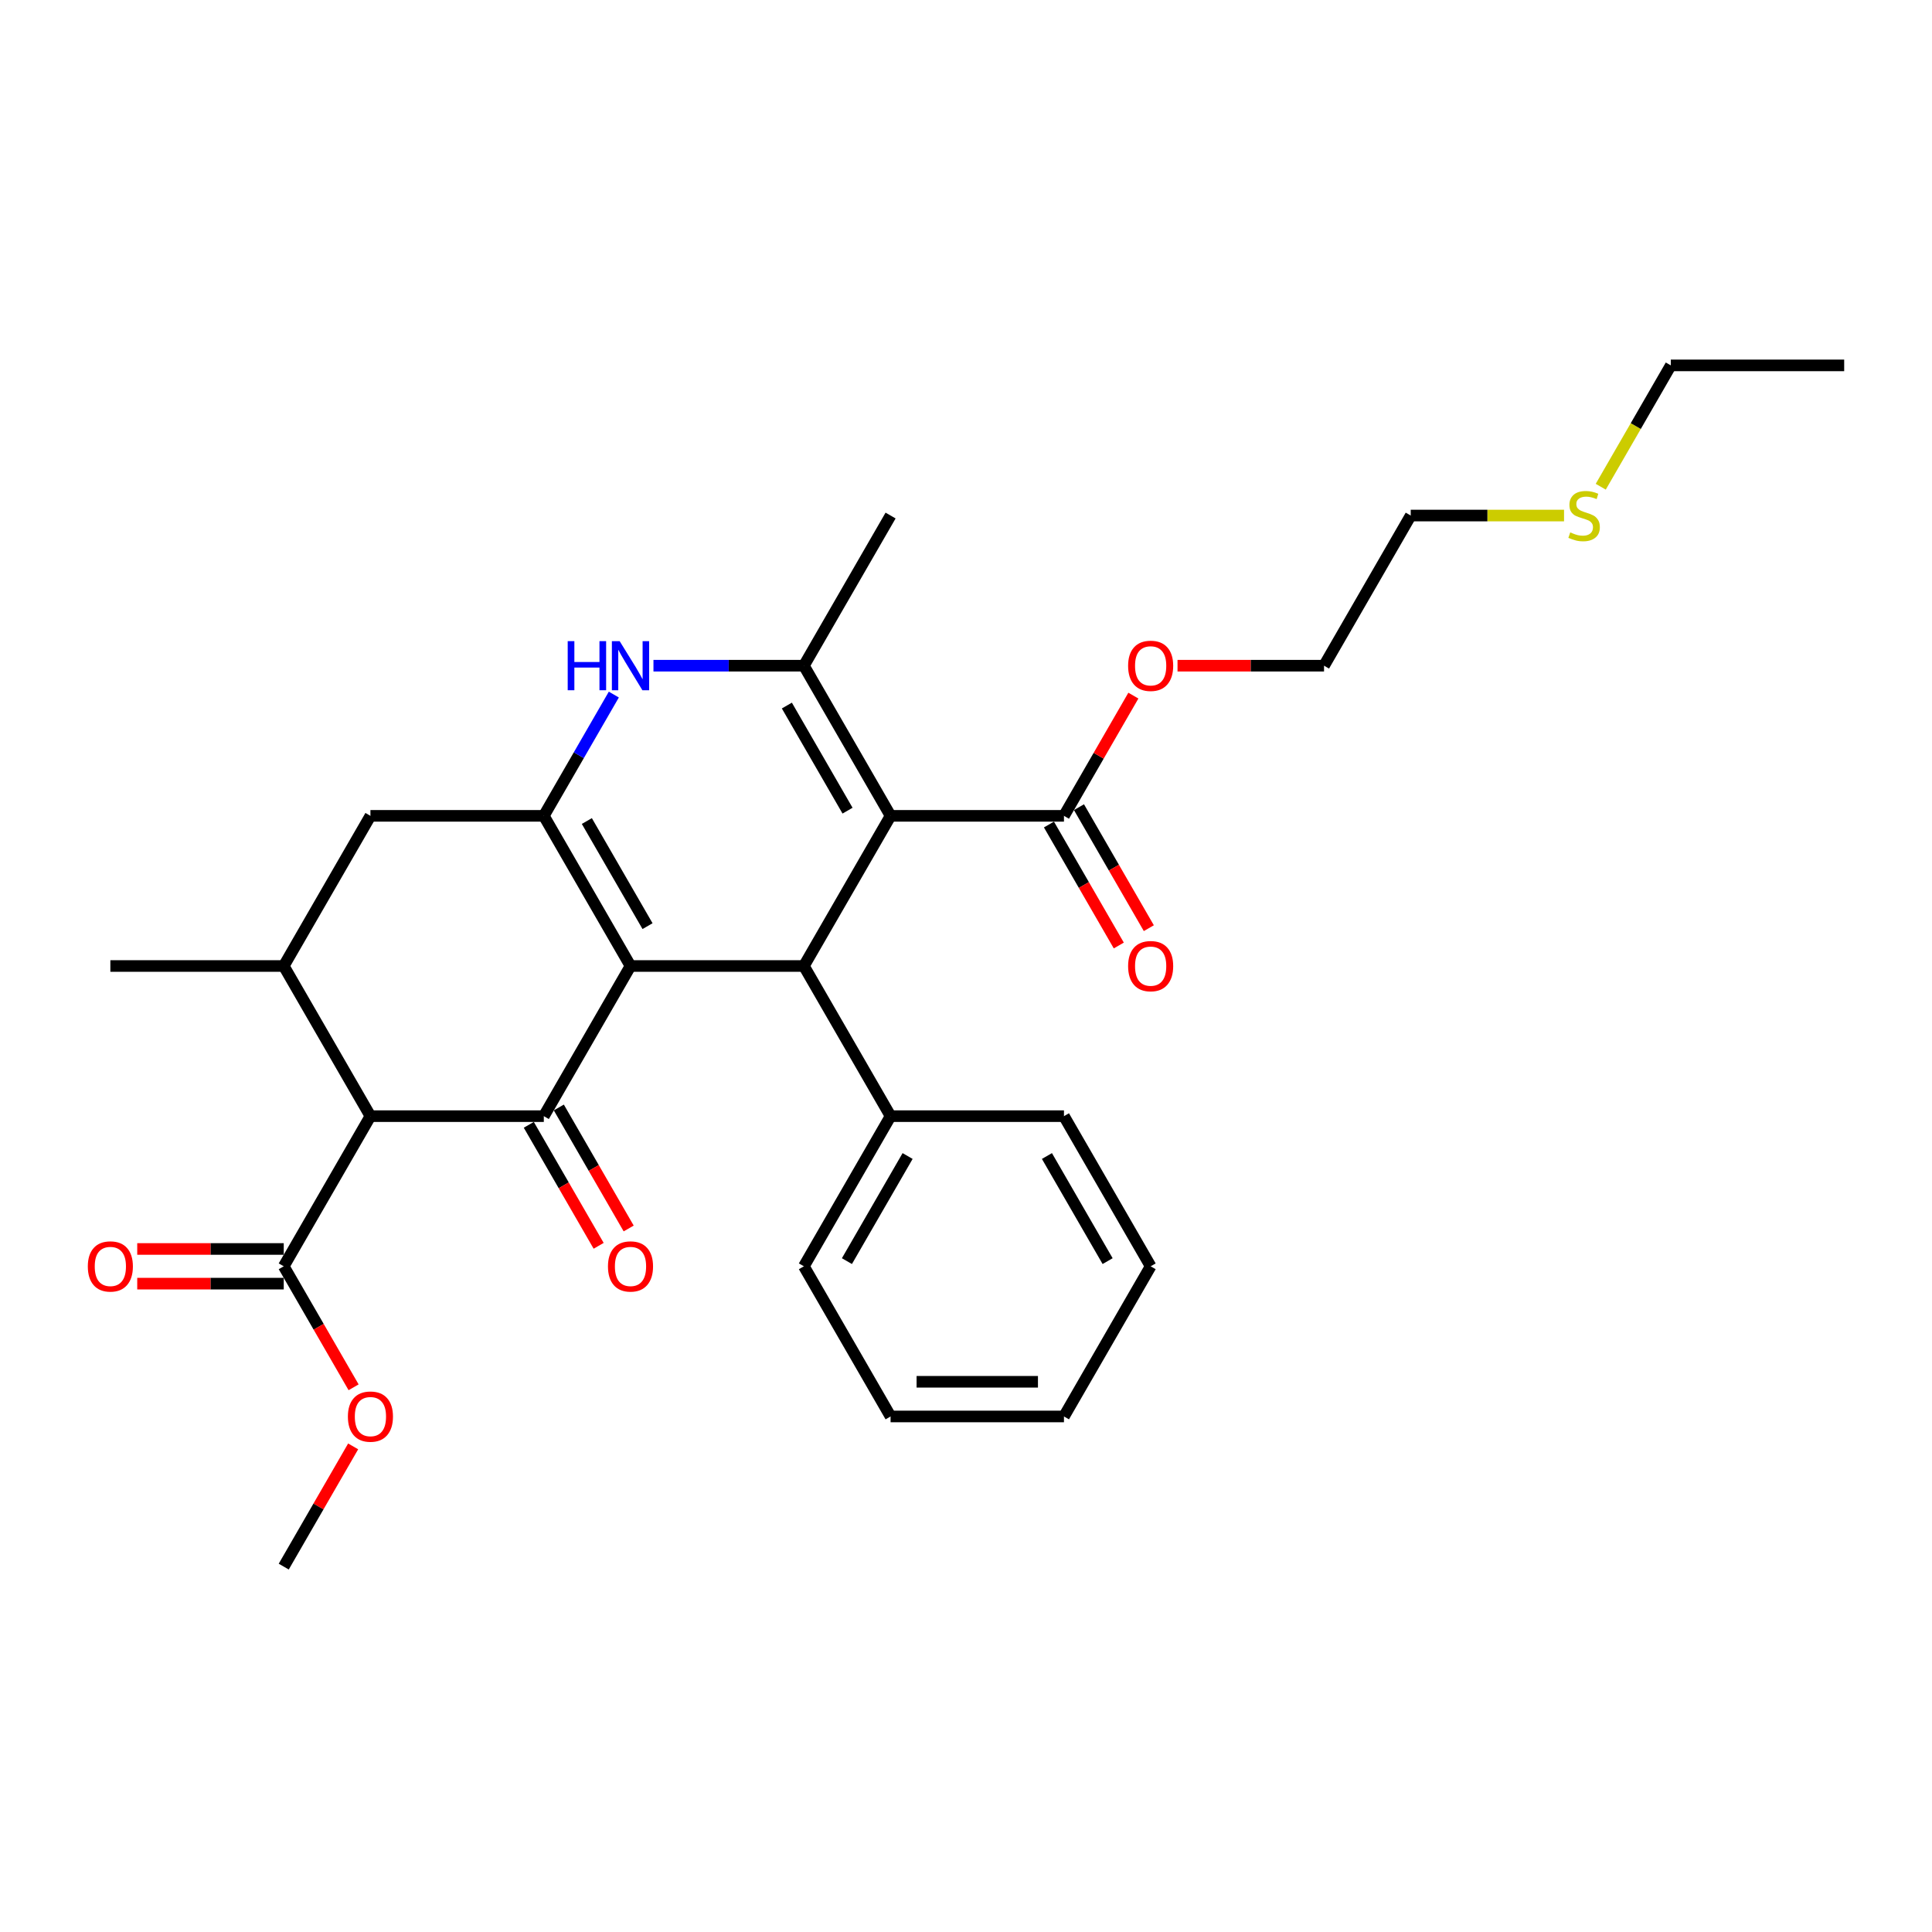 <?xml version='1.0' encoding='iso-8859-1'?>
<svg version='1.1' baseProfile='full'
              xmlns='http://www.w3.org/2000/svg'
                      xmlns:rdkit='http://www.rdkit.org/xml'
                      xmlns:xlink='http://www.w3.org/1999/xlink'
                  xml:space='preserve'
width='1000px' height='1000px' viewBox='0 0 1000 1000'>
<!-- END OF HEADER -->
<rect style='opacity:1.0;fill:#FFFFFF;stroke:none' width='1000' height='1000' x='0' y='0'> </rect>
<path class='bond-1' d='M 326.348,500 L 281.477,577.719' style='fill:none;fill-rule:evenodd;stroke:#000000;stroke-width:6px;stroke-linecap:butt;stroke-linejoin:miter;stroke-opacity:1' />
<path class='bond-2' d='M 326.348,500 L 281.477,422.281' style='fill:none;fill-rule:evenodd;stroke:#000000;stroke-width:6px;stroke-linecap:butt;stroke-linejoin:miter;stroke-opacity:1' />
<path class='bond-2' d='M 335.162,479.368 L 303.752,424.964' style='fill:none;fill-rule:evenodd;stroke:#000000;stroke-width:6px;stroke-linecap:butt;stroke-linejoin:miter;stroke-opacity:1' />
<path class='bond-3' d='M 326.348,500 L 416.091,500' style='fill:none;fill-rule:evenodd;stroke:#000000;stroke-width:6px;stroke-linecap:butt;stroke-linejoin:miter;stroke-opacity:1' />
<path class='bond-0' d='M 460.962,422.281 L 416.091,500' style='fill:none;fill-rule:evenodd;stroke:#000000;stroke-width:6px;stroke-linecap:butt;stroke-linejoin:miter;stroke-opacity:1' />
<path class='bond-4' d='M 460.962,422.281 L 416.091,344.562' style='fill:none;fill-rule:evenodd;stroke:#000000;stroke-width:6px;stroke-linecap:butt;stroke-linejoin:miter;stroke-opacity:1' />
<path class='bond-4' d='M 438.688,419.597 L 407.278,365.194' style='fill:none;fill-rule:evenodd;stroke:#000000;stroke-width:6px;stroke-linecap:butt;stroke-linejoin:miter;stroke-opacity:1' />
<path class='bond-8' d='M 460.962,422.281 L 550.704,422.281' style='fill:none;fill-rule:evenodd;stroke:#000000;stroke-width:6px;stroke-linecap:butt;stroke-linejoin:miter;stroke-opacity:1' />
<path class='bond-5' d='M 281.477,577.719 L 191.735,577.719' style='fill:none;fill-rule:evenodd;stroke:#000000;stroke-width:6px;stroke-linecap:butt;stroke-linejoin:miter;stroke-opacity:1' />
<path class='bond-11' d='M 273.705,582.206 L 291.783,613.519' style='fill:none;fill-rule:evenodd;stroke:#000000;stroke-width:6px;stroke-linecap:butt;stroke-linejoin:miter;stroke-opacity:1' />
<path class='bond-11' d='M 291.783,613.519 L 309.862,644.831' style='fill:none;fill-rule:evenodd;stroke:#FF0000;stroke-width:6px;stroke-linecap:butt;stroke-linejoin:miter;stroke-opacity:1' />
<path class='bond-11' d='M 289.249,573.232 L 307.327,604.544' style='fill:none;fill-rule:evenodd;stroke:#000000;stroke-width:6px;stroke-linecap:butt;stroke-linejoin:miter;stroke-opacity:1' />
<path class='bond-11' d='M 307.327,604.544 L 325.405,635.857' style='fill:none;fill-rule:evenodd;stroke:#FF0000;stroke-width:6px;stroke-linecap:butt;stroke-linejoin:miter;stroke-opacity:1' />
<path class='bond-6' d='M 281.477,422.281 L 299.597,390.897' style='fill:none;fill-rule:evenodd;stroke:#000000;stroke-width:6px;stroke-linecap:butt;stroke-linejoin:miter;stroke-opacity:1' />
<path class='bond-6' d='M 299.597,390.897 L 317.716,359.513' style='fill:none;fill-rule:evenodd;stroke:#0000FF;stroke-width:6px;stroke-linecap:butt;stroke-linejoin:miter;stroke-opacity:1' />
<path class='bond-10' d='M 281.477,422.281 L 191.735,422.281' style='fill:none;fill-rule:evenodd;stroke:#000000;stroke-width:6px;stroke-linecap:butt;stroke-linejoin:miter;stroke-opacity:1' />
<path class='bond-12' d='M 416.091,500 L 460.962,577.719' style='fill:none;fill-rule:evenodd;stroke:#000000;stroke-width:6px;stroke-linecap:butt;stroke-linejoin:miter;stroke-opacity:1' />
<path class='bond-17' d='M 416.091,344.562 L 460.962,266.842' style='fill:none;fill-rule:evenodd;stroke:#000000;stroke-width:6px;stroke-linecap:butt;stroke-linejoin:miter;stroke-opacity:1' />
<path class='bond-30' d='M 416.091,344.562 L 377.161,344.562' style='fill:none;fill-rule:evenodd;stroke:#000000;stroke-width:6px;stroke-linecap:butt;stroke-linejoin:miter;stroke-opacity:1' />
<path class='bond-30' d='M 377.161,344.562 L 338.23,344.562' style='fill:none;fill-rule:evenodd;stroke:#0000FF;stroke-width:6px;stroke-linecap:butt;stroke-linejoin:miter;stroke-opacity:1' />
<path class='bond-9' d='M 191.735,577.719 L 146.864,655.438' style='fill:none;fill-rule:evenodd;stroke:#000000;stroke-width:6px;stroke-linecap:butt;stroke-linejoin:miter;stroke-opacity:1' />
<path class='bond-31' d='M 191.735,577.719 L 146.864,500' style='fill:none;fill-rule:evenodd;stroke:#000000;stroke-width:6px;stroke-linecap:butt;stroke-linejoin:miter;stroke-opacity:1' />
<path class='bond-7' d='M 146.864,500 L 191.735,422.281' style='fill:none;fill-rule:evenodd;stroke:#000000;stroke-width:6px;stroke-linecap:butt;stroke-linejoin:miter;stroke-opacity:1' />
<path class='bond-19' d='M 146.864,500 L 57.121,500' style='fill:none;fill-rule:evenodd;stroke:#000000;stroke-width:6px;stroke-linecap:butt;stroke-linejoin:miter;stroke-opacity:1' />
<path class='bond-13' d='M 542.933,426.768 L 561.011,458.08' style='fill:none;fill-rule:evenodd;stroke:#000000;stroke-width:6px;stroke-linecap:butt;stroke-linejoin:miter;stroke-opacity:1' />
<path class='bond-13' d='M 561.011,458.08 L 579.089,489.392' style='fill:none;fill-rule:evenodd;stroke:#FF0000;stroke-width:6px;stroke-linecap:butt;stroke-linejoin:miter;stroke-opacity:1' />
<path class='bond-13' d='M 558.476,417.794 L 576.555,449.106' style='fill:none;fill-rule:evenodd;stroke:#000000;stroke-width:6px;stroke-linecap:butt;stroke-linejoin:miter;stroke-opacity:1' />
<path class='bond-13' d='M 576.555,449.106 L 594.633,480.418' style='fill:none;fill-rule:evenodd;stroke:#FF0000;stroke-width:6px;stroke-linecap:butt;stroke-linejoin:miter;stroke-opacity:1' />
<path class='bond-15' d='M 550.704,422.281 L 568.669,391.166' style='fill:none;fill-rule:evenodd;stroke:#000000;stroke-width:6px;stroke-linecap:butt;stroke-linejoin:miter;stroke-opacity:1' />
<path class='bond-15' d='M 568.669,391.166 L 586.633,360.051' style='fill:none;fill-rule:evenodd;stroke:#FF0000;stroke-width:6px;stroke-linecap:butt;stroke-linejoin:miter;stroke-opacity:1' />
<path class='bond-14' d='M 146.864,646.464 L 108.947,646.464' style='fill:none;fill-rule:evenodd;stroke:#000000;stroke-width:6px;stroke-linecap:butt;stroke-linejoin:miter;stroke-opacity:1' />
<path class='bond-14' d='M 108.947,646.464 L 71.031,646.464' style='fill:none;fill-rule:evenodd;stroke:#FF0000;stroke-width:6px;stroke-linecap:butt;stroke-linejoin:miter;stroke-opacity:1' />
<path class='bond-14' d='M 146.864,664.413 L 108.947,664.413' style='fill:none;fill-rule:evenodd;stroke:#000000;stroke-width:6px;stroke-linecap:butt;stroke-linejoin:miter;stroke-opacity:1' />
<path class='bond-14' d='M 108.947,664.413 L 71.031,664.413' style='fill:none;fill-rule:evenodd;stroke:#FF0000;stroke-width:6px;stroke-linecap:butt;stroke-linejoin:miter;stroke-opacity:1' />
<path class='bond-16' d='M 146.864,655.438 L 164.942,686.751' style='fill:none;fill-rule:evenodd;stroke:#000000;stroke-width:6px;stroke-linecap:butt;stroke-linejoin:miter;stroke-opacity:1' />
<path class='bond-16' d='M 164.942,686.751 L 183.02,718.063' style='fill:none;fill-rule:evenodd;stroke:#FF0000;stroke-width:6px;stroke-linecap:butt;stroke-linejoin:miter;stroke-opacity:1' />
<path class='bond-20' d='M 460.962,577.719 L 416.091,655.438' style='fill:none;fill-rule:evenodd;stroke:#000000;stroke-width:6px;stroke-linecap:butt;stroke-linejoin:miter;stroke-opacity:1' />
<path class='bond-20' d='M 469.775,598.351 L 438.365,652.755' style='fill:none;fill-rule:evenodd;stroke:#000000;stroke-width:6px;stroke-linecap:butt;stroke-linejoin:miter;stroke-opacity:1' />
<path class='bond-21' d='M 460.962,577.719 L 550.704,577.719' style='fill:none;fill-rule:evenodd;stroke:#000000;stroke-width:6px;stroke-linecap:butt;stroke-linejoin:miter;stroke-opacity:1' />
<path class='bond-24' d='M 609.486,344.562 L 647.402,344.562' style='fill:none;fill-rule:evenodd;stroke:#FF0000;stroke-width:6px;stroke-linecap:butt;stroke-linejoin:miter;stroke-opacity:1' />
<path class='bond-24' d='M 647.402,344.562 L 685.318,344.562' style='fill:none;fill-rule:evenodd;stroke:#000000;stroke-width:6px;stroke-linecap:butt;stroke-linejoin:miter;stroke-opacity:1' />
<path class='bond-25' d='M 182.792,748.647 L 164.828,779.762' style='fill:none;fill-rule:evenodd;stroke:#FF0000;stroke-width:6px;stroke-linecap:butt;stroke-linejoin:miter;stroke-opacity:1' />
<path class='bond-25' d='M 164.828,779.762 L 146.864,810.877' style='fill:none;fill-rule:evenodd;stroke:#000000;stroke-width:6px;stroke-linecap:butt;stroke-linejoin:miter;stroke-opacity:1' />
<path class='bond-18' d='M 809.54,266.842 L 769.864,266.842' style='fill:none;fill-rule:evenodd;stroke:#CCCC00;stroke-width:6px;stroke-linecap:butt;stroke-linejoin:miter;stroke-opacity:1' />
<path class='bond-18' d='M 769.864,266.842 L 730.189,266.842' style='fill:none;fill-rule:evenodd;stroke:#000000;stroke-width:6px;stroke-linecap:butt;stroke-linejoin:miter;stroke-opacity:1' />
<path class='bond-23' d='M 828.543,251.927 L 846.673,220.525' style='fill:none;fill-rule:evenodd;stroke:#CCCC00;stroke-width:6px;stroke-linecap:butt;stroke-linejoin:miter;stroke-opacity:1' />
<path class='bond-23' d='M 846.673,220.525 L 864.803,189.123' style='fill:none;fill-rule:evenodd;stroke:#000000;stroke-width:6px;stroke-linecap:butt;stroke-linejoin:miter;stroke-opacity:1' />
<path class='bond-28' d='M 416.091,655.438 L 460.962,733.158' style='fill:none;fill-rule:evenodd;stroke:#000000;stroke-width:6px;stroke-linecap:butt;stroke-linejoin:miter;stroke-opacity:1' />
<path class='bond-27' d='M 550.704,577.719 L 595.576,655.438' style='fill:none;fill-rule:evenodd;stroke:#000000;stroke-width:6px;stroke-linecap:butt;stroke-linejoin:miter;stroke-opacity:1' />
<path class='bond-27' d='M 541.891,598.351 L 573.301,652.755' style='fill:none;fill-rule:evenodd;stroke:#000000;stroke-width:6px;stroke-linecap:butt;stroke-linejoin:miter;stroke-opacity:1' />
<path class='bond-22' d='M 730.189,266.842 L 685.318,344.562' style='fill:none;fill-rule:evenodd;stroke:#000000;stroke-width:6px;stroke-linecap:butt;stroke-linejoin:miter;stroke-opacity:1' />
<path class='bond-26' d='M 864.803,189.123 L 954.545,189.123' style='fill:none;fill-rule:evenodd;stroke:#000000;stroke-width:6px;stroke-linecap:butt;stroke-linejoin:miter;stroke-opacity:1' />
<path class='bond-29' d='M 595.576,655.438 L 550.704,733.158' style='fill:none;fill-rule:evenodd;stroke:#000000;stroke-width:6px;stroke-linecap:butt;stroke-linejoin:miter;stroke-opacity:1' />
<path class='bond-32' d='M 460.962,733.158 L 550.704,733.158' style='fill:none;fill-rule:evenodd;stroke:#000000;stroke-width:6px;stroke-linecap:butt;stroke-linejoin:miter;stroke-opacity:1' />
<path class='bond-32' d='M 474.423,715.209 L 537.243,715.209' style='fill:none;fill-rule:evenodd;stroke:#000000;stroke-width:6px;stroke-linecap:butt;stroke-linejoin:miter;stroke-opacity:1' />
<path  class='atom-7' d='M 293.844 331.854
L 297.29 331.854
L 297.29 342.659
L 310.284 342.659
L 310.284 331.854
L 313.731 331.854
L 313.731 357.269
L 310.284 357.269
L 310.284 345.531
L 297.29 345.531
L 297.29 357.269
L 293.844 357.269
L 293.844 331.854
' fill='#0000FF'/>
<path  class='atom-7' d='M 320.731 331.854
L 329.059 345.315
Q 329.884 346.644, 331.212 349.049
Q 332.541 351.454, 332.612 351.597
L 332.612 331.854
L 335.987 331.854
L 335.987 357.269
L 332.505 357.269
L 323.566 342.551
Q 322.525 340.828, 321.413 338.854
Q 320.336 336.88, 320.013 336.269
L 320.013 357.269
L 316.71 357.269
L 316.71 331.854
L 320.731 331.854
' fill='#0000FF'/>
<path  class='atom-12' d='M 314.682 655.51
Q 314.682 649.408, 317.697 645.998
Q 320.713 642.587, 326.348 642.587
Q 331.984 642.587, 335 645.998
Q 338.015 649.408, 338.015 655.51
Q 338.015 661.685, 334.964 665.202
Q 331.912 668.684, 326.348 668.684
Q 320.748 668.684, 317.697 665.202
Q 314.682 661.72, 314.682 655.51
M 326.348 665.813
Q 330.225 665.813, 332.307 663.228
Q 334.425 660.608, 334.425 655.51
Q 334.425 650.521, 332.307 648.008
Q 330.225 645.459, 326.348 645.459
Q 322.472 645.459, 320.354 647.972
Q 318.272 650.485, 318.272 655.51
Q 318.272 660.644, 320.354 663.228
Q 322.472 665.813, 326.348 665.813
' fill='#FF0000'/>
<path  class='atom-14' d='M 583.909 500.072
Q 583.909 493.969, 586.925 490.559
Q 589.94 487.149, 595.576 487.149
Q 601.212 487.149, 604.227 490.559
Q 607.242 493.969, 607.242 500.072
Q 607.242 506.246, 604.191 509.764
Q 601.14 513.246, 595.576 513.246
Q 589.976 513.246, 586.925 509.764
Q 583.909 506.282, 583.909 500.072
M 595.576 510.374
Q 599.453 510.374, 601.535 507.79
Q 603.653 505.169, 603.653 500.072
Q 603.653 495.082, 601.535 492.569
Q 599.453 490.021, 595.576 490.021
Q 591.699 490.021, 589.581 492.533
Q 587.499 495.046, 587.499 500.072
Q 587.499 505.205, 589.581 507.79
Q 591.699 510.374, 595.576 510.374
' fill='#FF0000'/>
<path  class='atom-15' d='M 45.455 655.51
Q 45.455 649.408, 48.47 645.998
Q 51.485 642.587, 57.121 642.587
Q 62.757 642.587, 65.772 645.998
Q 68.788 649.408, 68.788 655.51
Q 68.788 661.685, 65.736 665.202
Q 62.685 668.684, 57.121 668.684
Q 51.521 668.684, 48.47 665.202
Q 45.455 661.72, 45.455 655.51
M 57.121 665.813
Q 60.998 665.813, 63.08 663.228
Q 65.198 660.608, 65.198 655.51
Q 65.198 650.521, 63.08 648.008
Q 60.998 645.459, 57.121 645.459
Q 53.244 645.459, 51.126 647.972
Q 49.044 650.485, 49.044 655.51
Q 49.044 660.644, 51.126 663.228
Q 53.244 665.813, 57.121 665.813
' fill='#FF0000'/>
<path  class='atom-16' d='M 583.909 344.633
Q 583.909 338.531, 586.925 335.121
Q 589.94 331.71, 595.576 331.71
Q 601.212 331.71, 604.227 335.121
Q 607.242 338.531, 607.242 344.633
Q 607.242 350.808, 604.191 354.326
Q 601.14 357.808, 595.576 357.808
Q 589.976 357.808, 586.925 354.326
Q 583.909 350.844, 583.909 344.633
M 595.576 354.936
Q 599.453 354.936, 601.535 352.351
Q 603.653 349.731, 603.653 344.633
Q 603.653 339.644, 601.535 337.131
Q 599.453 334.582, 595.576 334.582
Q 591.699 334.582, 589.581 337.095
Q 587.499 339.608, 587.499 344.633
Q 587.499 349.767, 589.581 352.351
Q 591.699 354.936, 595.576 354.936
' fill='#FF0000'/>
<path  class='atom-17' d='M 180.068 733.229
Q 180.068 727.127, 183.084 723.717
Q 186.099 720.307, 191.735 720.307
Q 197.371 720.307, 200.386 723.717
Q 203.401 727.127, 203.401 733.229
Q 203.401 739.404, 200.35 742.922
Q 197.299 746.404, 191.735 746.404
Q 186.135 746.404, 183.084 742.922
Q 180.068 739.44, 180.068 733.229
M 191.735 743.532
Q 195.612 743.532, 197.694 740.947
Q 199.812 738.327, 199.812 733.229
Q 199.812 728.24, 197.694 725.727
Q 195.612 723.178, 191.735 723.178
Q 187.858 723.178, 185.74 725.691
Q 183.658 728.204, 183.658 733.229
Q 183.658 738.363, 185.74 740.947
Q 187.858 743.532, 191.735 743.532
' fill='#FF0000'/>
<path  class='atom-19' d='M 812.752 275.565
Q 813.04 275.673, 814.224 276.176
Q 815.409 276.678, 816.701 277.001
Q 818.029 277.288, 819.322 277.288
Q 821.727 277.288, 823.127 276.14
Q 824.527 274.955, 824.527 272.909
Q 824.527 271.509, 823.809 270.647
Q 823.127 269.786, 822.05 269.319
Q 820.973 268.853, 819.178 268.314
Q 816.916 267.632, 815.552 266.986
Q 814.224 266.34, 813.255 264.976
Q 812.322 263.612, 812.322 261.314
Q 812.322 258.119, 814.475 256.145
Q 816.665 254.171, 820.973 254.171
Q 823.916 254.171, 827.255 255.571
L 826.429 258.335
Q 823.378 257.078, 821.08 257.078
Q 818.604 257.078, 817.24 258.119
Q 815.875 259.124, 815.911 260.883
Q 815.911 262.247, 816.593 263.073
Q 817.311 263.899, 818.316 264.365
Q 819.357 264.832, 821.08 265.371
Q 823.378 266.088, 824.742 266.806
Q 826.106 267.524, 827.075 268.996
Q 828.08 270.432, 828.08 272.909
Q 828.08 276.427, 825.711 278.329
Q 823.378 280.196, 819.465 280.196
Q 817.204 280.196, 815.481 279.693
Q 813.793 279.227, 811.783 278.401
L 812.752 275.565
' fill='#CCCC00'/>
</svg>
